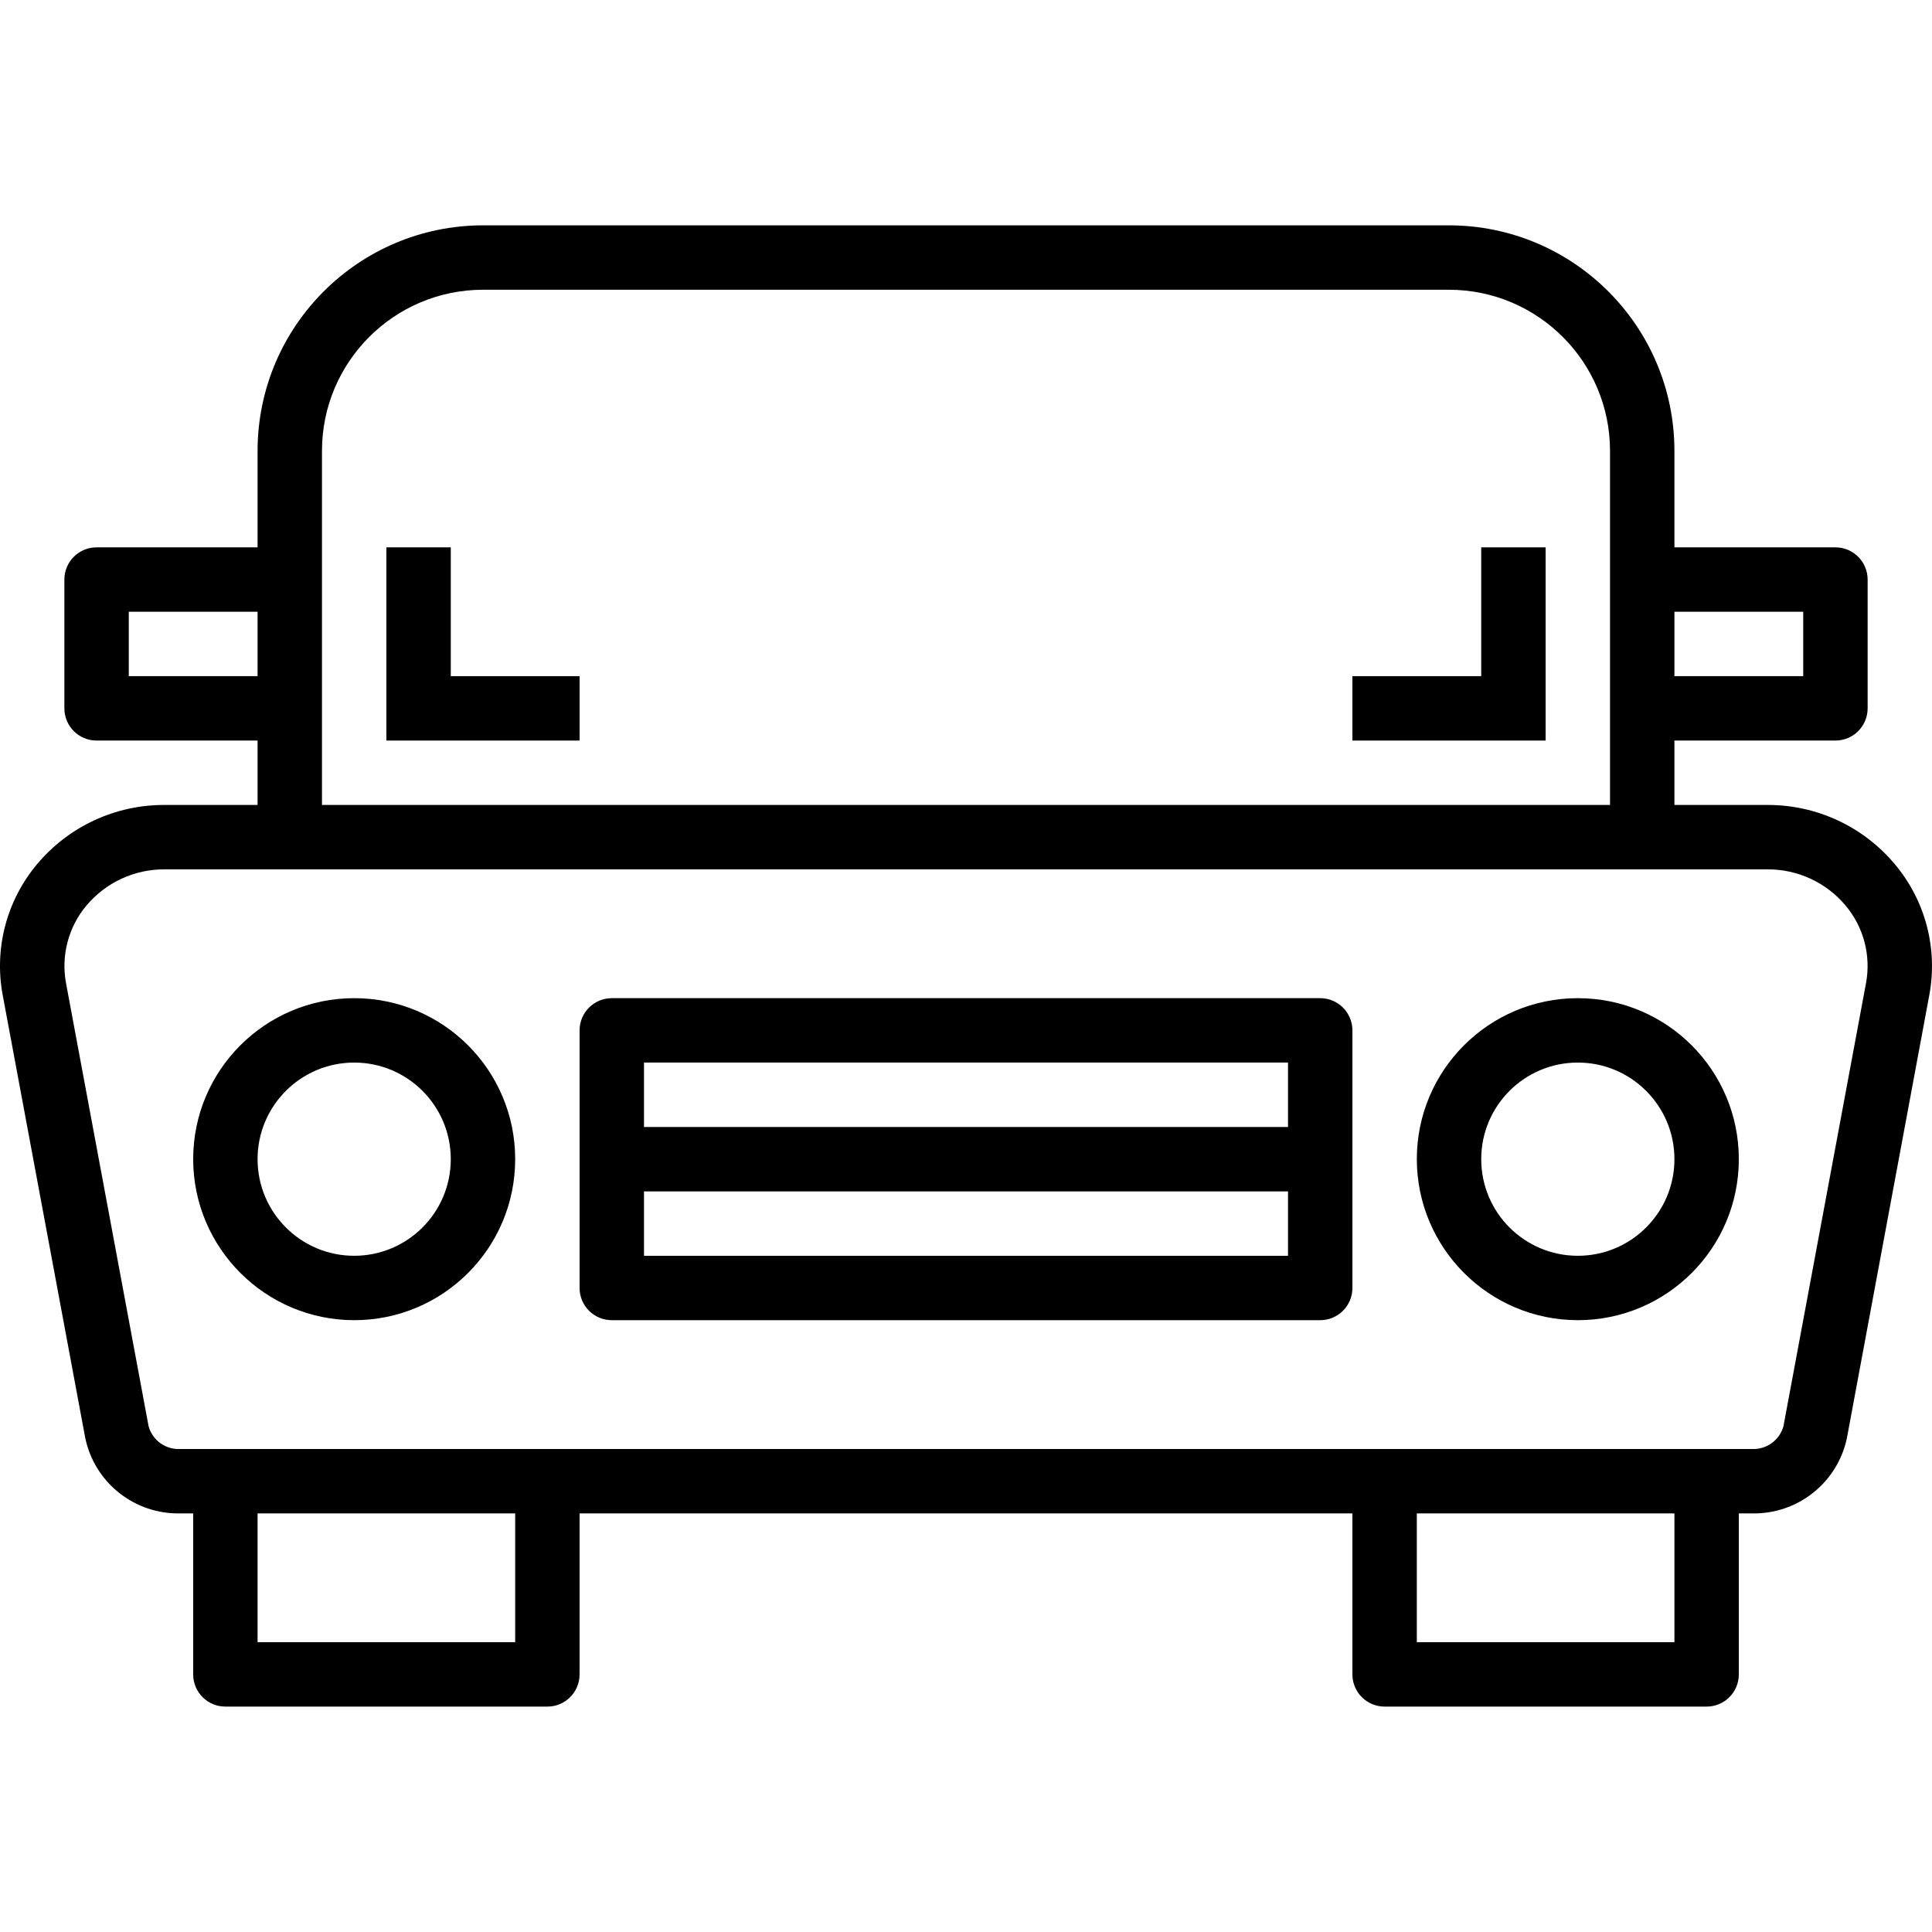 <svg height="479pt" viewBox="0 -55 479.983 479" width="479pt" xmlns="http://www.w3.org/2000/svg"><path d="m21.195 301.836c2.363 11.098 12.297 18.934 23.637 18.656h3.16v40c0 4.418 3.582 8 8 8h80c4.418 0 8-3.582 8-8v-40h192v40c0 4.418 3.582 8 8 8h80c4.418 0 8-3.582 8-8v-40h3.203c11.34.277 21.273-7.559 23.637-18.656l20.488-110.145c2.141-11.523-.973-23.402-8.496-32.391-7.84-9.426-19.477-14.855-31.734-14.809h-23.098v-16h40c4.418 0 8-3.582 8-8v-32c0-4.418-3.582-8-8-8h-40v-24c-.035-30.914-25.086-55.965-56-56h-240c-30.91.035-55.965 25.086-56 56v24h-40c-4.418 0-8 3.582-8 8v32c0 4.418 3.582 8 8 8h40v16h-23.094c-12.254-.055-23.891 5.363-31.738 14.773-7.527 9-10.645 20.891-8.496 32.426zm394.797-205.344h32v16h-32zm-288 256h-64v-32h64zm288 0h-64v-32h64zm-336-232v-64c.027-22.082 17.922-39.973 40-40h240c22.082.027 39.977 17.918 40 40v88h-320zm-48-8v-16h32v16zm-10.527 57c4.812-5.746 11.938-9.047 19.434-9h398.191c7.496-.047 14.621 3.254 19.434 9 4.473 5.336 6.332 12.391 5.07 19.238l-20.527 110.16c-1 3.492-4.289 5.82-7.914 5.602h-390.32c-3.625.223-6.914-2.109-7.91-5.602l-20.527-110.16c-1.262-6.848.598-13.902 5.07-19.238zm0 0"/><path d="m87.992 272.492c22.094 0 40-17.91 40-40 0-22.094-17.906-40-40-40-22.09 0-40 17.906-40 40 .027 22.078 17.922 39.973 40 40zm0-64c13.258 0 24 10.746 24 24 0 13.254-10.742 24-24 24-13.254 0-24-10.746-24-24 0-13.254 10.746-24 24-24zm0 0"/><path d="m391.992 272.492c22.094 0 40-17.91 40-40 0-22.094-17.906-40-40-40-22.09 0-40 17.906-40 40 .027 22.078 17.922 39.973 40 40zm0-64c13.258 0 24 10.746 24 24 0 13.254-10.742 24-24 24-13.254 0-24-10.746-24-24 0-13.254 10.746-24 24-24zm0 0"/><path d="m151.992 272.492h176c4.418 0 8-3.582 8-8v-64c0-4.418-3.582-8-8-8h-176c-4.418 0-8 3.582-8 8v64c0 4.418 3.582 8 8 8zm8-64h160v16h-160zm0 32h160v16h-160zm0 0"/><path d="m111.992 80.492h-16v48h48v-16h-32zm0 0"/><path d="m367.992 112.492h-32v16h48v-48h-16zm0 0"/></svg>